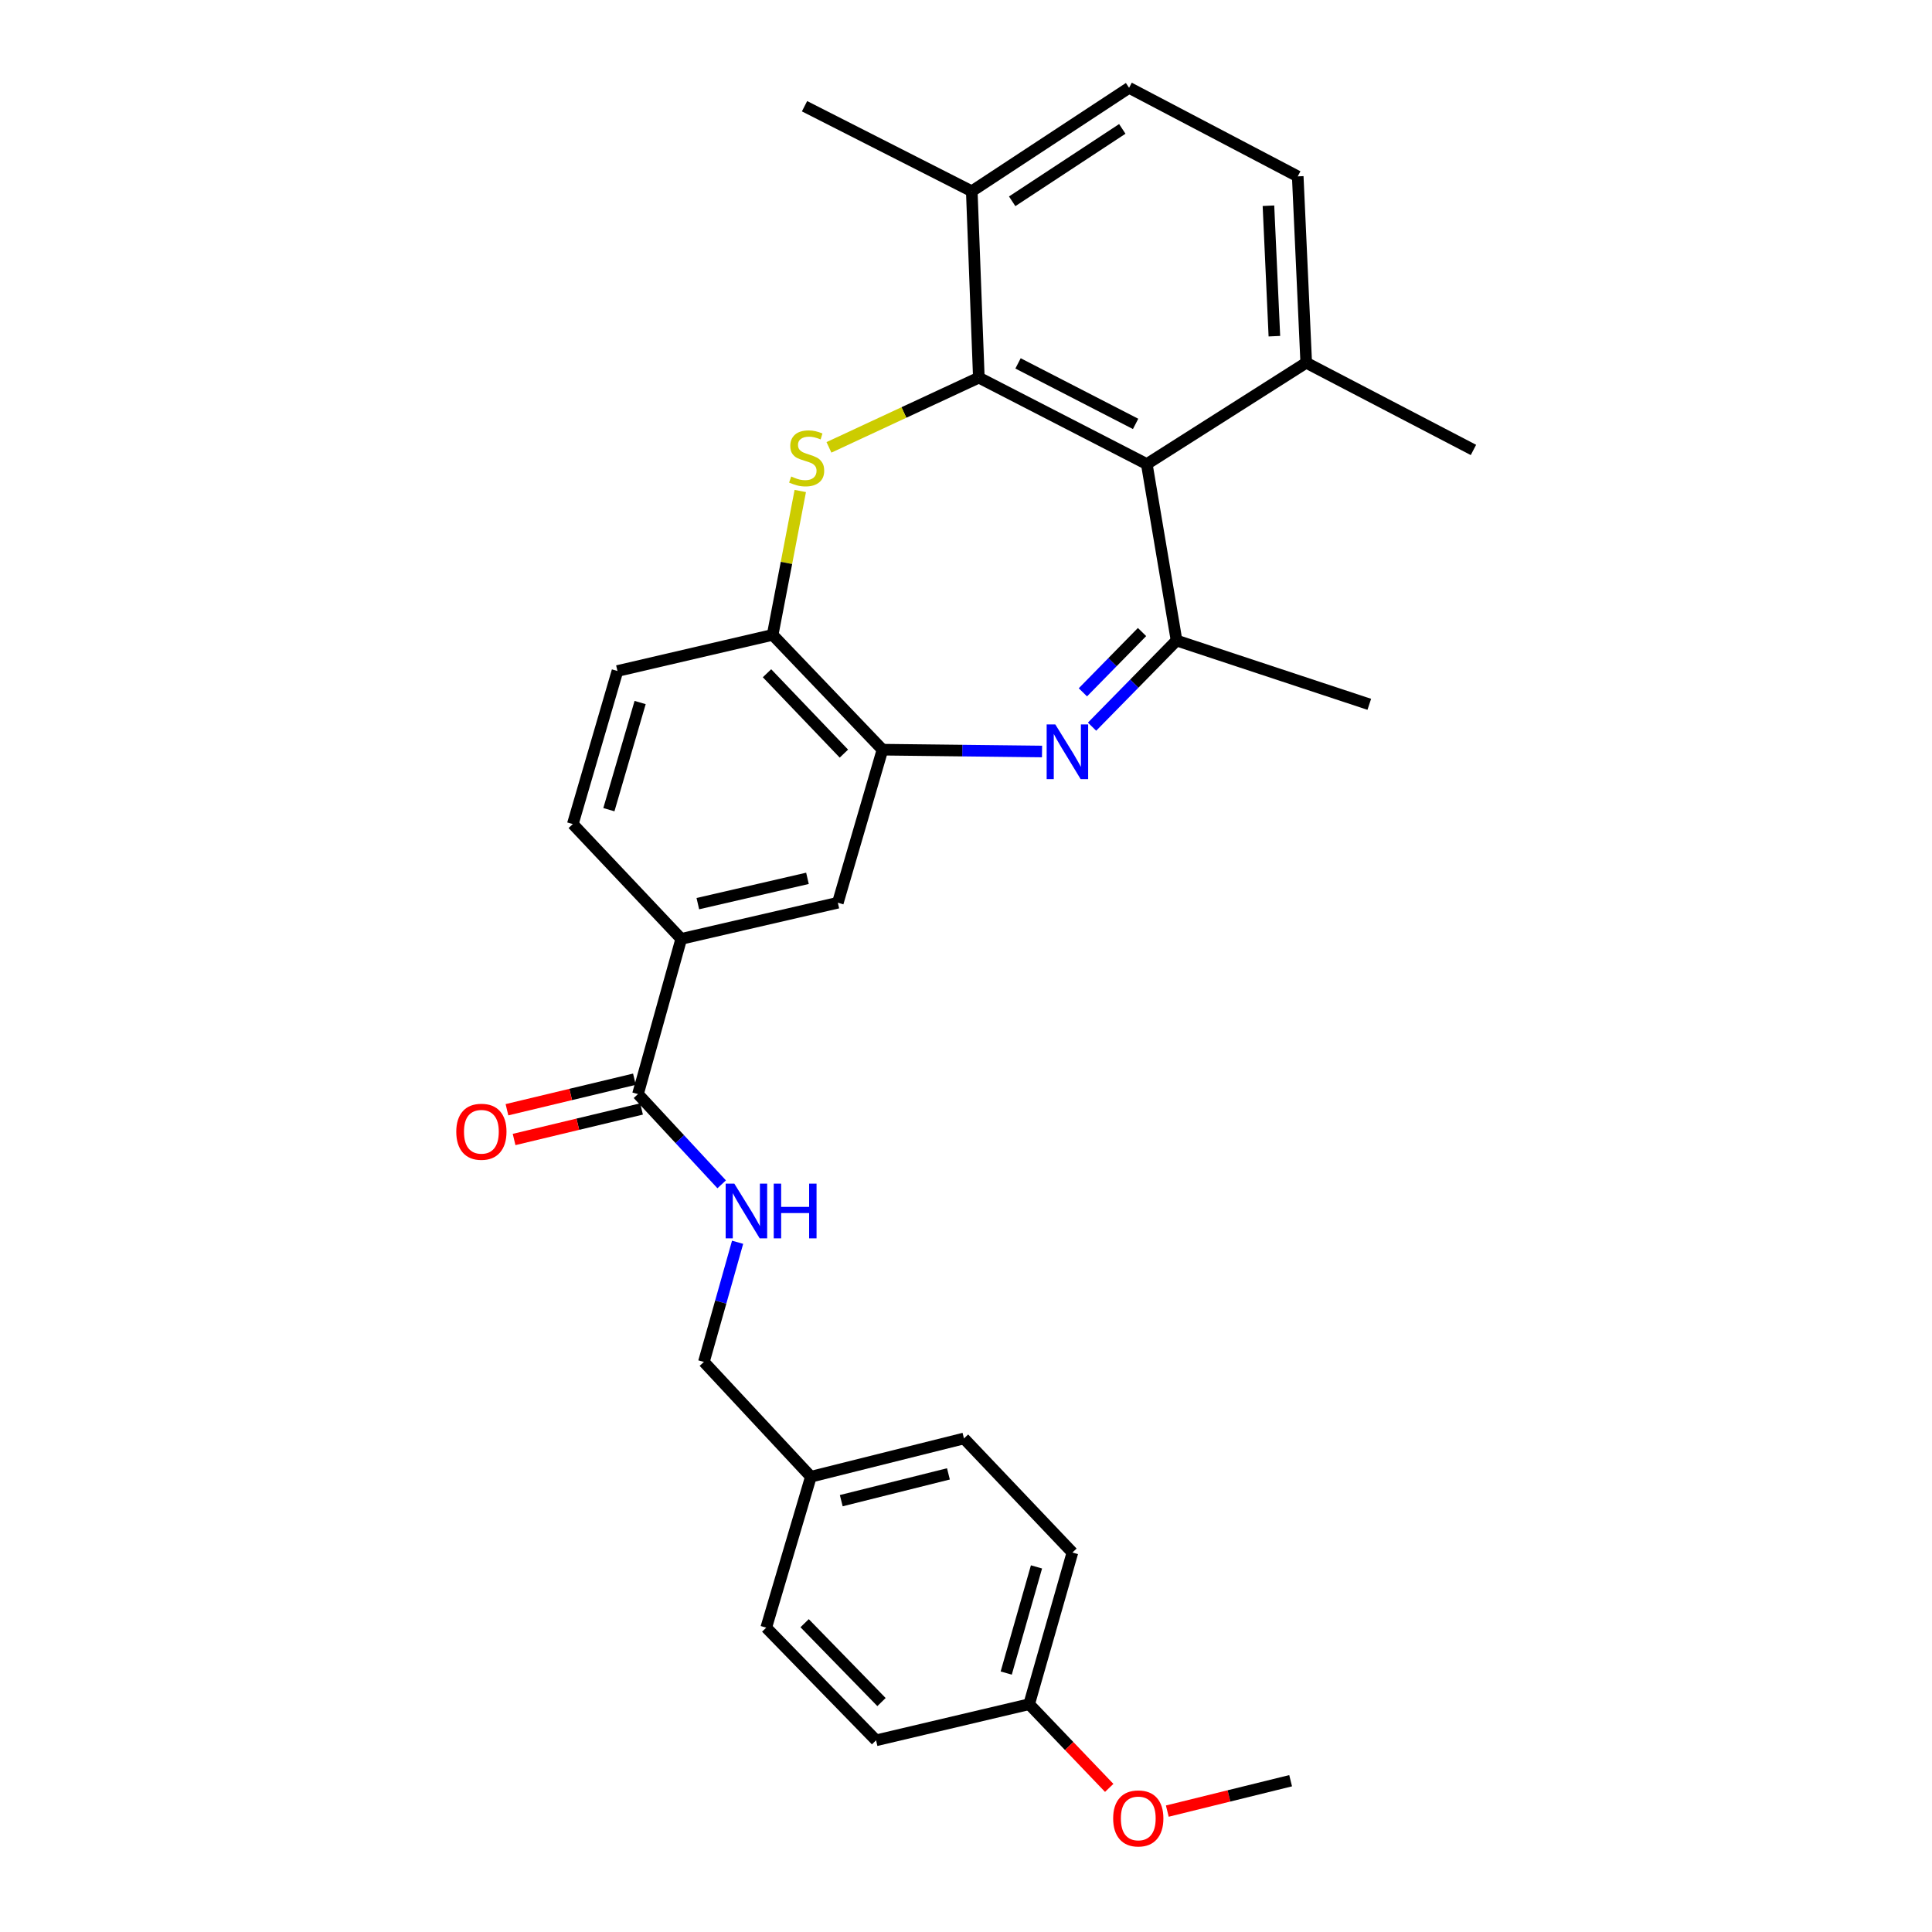 <?xml version='1.0' encoding='iso-8859-1'?>
<svg version='1.1' baseProfile='full'
              xmlns='http://www.w3.org/2000/svg'
                      xmlns:rdkit='http://www.rdkit.org/xml'
                      xmlns:xlink='http://www.w3.org/1999/xlink'
                  xml:space='preserve'
width='1000px' height='1000px' viewBox='0 0 1000 1000'>
<!-- END OF HEADER -->
<rect style='opacity:1.0;fill:#FFFFFF;stroke:none' width='1000' height='1000' x='0' y='0'> </rect>
<path class='bond-1' d='M 506.647,195.461 L 467.855,213.507' style='fill:none;fill-rule:evenodd;stroke:#000000;stroke-width:6px;stroke-linecap:butt;stroke-linejoin:miter;stroke-opacity:1' />
<path class='bond-1' d='M 467.855,213.507 L 429.064,231.553' style='fill:none;fill-rule:evenodd;stroke:#CCCC00;stroke-width:6px;stroke-linecap:butt;stroke-linejoin:miter;stroke-opacity:1' />
<path class='bond-3' d='M 506.647,195.461 L 593.577,240.202' style='fill:none;fill-rule:evenodd;stroke:#000000;stroke-width:6px;stroke-linecap:butt;stroke-linejoin:miter;stroke-opacity:1' />
<path class='bond-3' d='M 526.934,188.09 L 587.785,219.409' style='fill:none;fill-rule:evenodd;stroke:#000000;stroke-width:6px;stroke-linecap:butt;stroke-linejoin:miter;stroke-opacity:1' />
<path class='bond-10' d='M 506.647,195.461 L 502.987,98.994' style='fill:none;fill-rule:evenodd;stroke:#000000;stroke-width:6px;stroke-linecap:butt;stroke-linejoin:miter;stroke-opacity:1' />
<path class='bond-0' d='M 565.244,376.123 L 587.114,353.831' style='fill:none;fill-rule:evenodd;stroke:#0000FF;stroke-width:6px;stroke-linecap:butt;stroke-linejoin:miter;stroke-opacity:1' />
<path class='bond-0' d='M 587.114,353.831 L 608.983,331.54' style='fill:none;fill-rule:evenodd;stroke:#000000;stroke-width:6px;stroke-linecap:butt;stroke-linejoin:miter;stroke-opacity:1' />
<path class='bond-0' d='M 560.5,358.344 L 575.808,342.74' style='fill:none;fill-rule:evenodd;stroke:#0000FF;stroke-width:6px;stroke-linecap:butt;stroke-linejoin:miter;stroke-opacity:1' />
<path class='bond-0' d='M 575.808,342.74 L 591.117,327.136' style='fill:none;fill-rule:evenodd;stroke:#000000;stroke-width:6px;stroke-linecap:butt;stroke-linejoin:miter;stroke-opacity:1' />
<path class='bond-30' d='M 539.354,388.977 L 498.061,388.506' style='fill:none;fill-rule:evenodd;stroke:#0000FF;stroke-width:6px;stroke-linecap:butt;stroke-linejoin:miter;stroke-opacity:1' />
<path class='bond-30' d='M 498.061,388.506 L 456.768,388.035' style='fill:none;fill-rule:evenodd;stroke:#000000;stroke-width:6px;stroke-linecap:butt;stroke-linejoin:miter;stroke-opacity:1' />
<path class='bond-5' d='M 414.221,254.134 L 407.071,291.372' style='fill:none;fill-rule:evenodd;stroke:#CCCC00;stroke-width:6px;stroke-linecap:butt;stroke-linejoin:miter;stroke-opacity:1' />
<path class='bond-5' d='M 407.071,291.372 L 399.92,328.61' style='fill:none;fill-rule:evenodd;stroke:#000000;stroke-width:6px;stroke-linecap:butt;stroke-linejoin:miter;stroke-opacity:1' />
<path class='bond-2' d='M 608.983,331.54 L 593.577,240.202' style='fill:none;fill-rule:evenodd;stroke:#000000;stroke-width:6px;stroke-linecap:butt;stroke-linejoin:miter;stroke-opacity:1' />
<path class='bond-20' d='M 608.983,331.54 L 708.741,364.552' style='fill:none;fill-rule:evenodd;stroke:#000000;stroke-width:6px;stroke-linecap:butt;stroke-linejoin:miter;stroke-opacity:1' />
<path class='bond-11' d='M 593.577,240.202 L 676.098,187.762' style='fill:none;fill-rule:evenodd;stroke:#000000;stroke-width:6px;stroke-linecap:butt;stroke-linejoin:miter;stroke-opacity:1' />
<path class='bond-4' d='M 456.768,388.035 L 399.92,328.61' style='fill:none;fill-rule:evenodd;stroke:#000000;stroke-width:6px;stroke-linecap:butt;stroke-linejoin:miter;stroke-opacity:1' />
<path class='bond-4' d='M 436.797,390.069 L 397.003,348.471' style='fill:none;fill-rule:evenodd;stroke:#000000;stroke-width:6px;stroke-linecap:butt;stroke-linejoin:miter;stroke-opacity:1' />
<path class='bond-8' d='M 456.768,388.035 L 433.663,467.249' style='fill:none;fill-rule:evenodd;stroke:#000000;stroke-width:6px;stroke-linecap:butt;stroke-linejoin:miter;stroke-opacity:1' />
<path class='bond-13' d='M 399.92,328.61 L 319.59,347.307' style='fill:none;fill-rule:evenodd;stroke:#000000;stroke-width:6px;stroke-linecap:butt;stroke-linejoin:miter;stroke-opacity:1' />
<path class='bond-6' d='M 330.218,566.294 L 352.602,485.963' style='fill:none;fill-rule:evenodd;stroke:#000000;stroke-width:6px;stroke-linecap:butt;stroke-linejoin:miter;stroke-opacity:1' />
<path class='bond-9' d='M 330.218,566.294 L 351.88,589.646' style='fill:none;fill-rule:evenodd;stroke:#000000;stroke-width:6px;stroke-linecap:butt;stroke-linejoin:miter;stroke-opacity:1' />
<path class='bond-9' d='M 351.88,589.646 L 373.541,612.999' style='fill:none;fill-rule:evenodd;stroke:#0000FF;stroke-width:6px;stroke-linecap:butt;stroke-linejoin:miter;stroke-opacity:1' />
<path class='bond-12' d='M 328.373,558.593 L 295.389,566.496' style='fill:none;fill-rule:evenodd;stroke:#000000;stroke-width:6px;stroke-linecap:butt;stroke-linejoin:miter;stroke-opacity:1' />
<path class='bond-12' d='M 295.389,566.496 L 262.405,574.398' style='fill:none;fill-rule:evenodd;stroke:#FF0000;stroke-width:6px;stroke-linecap:butt;stroke-linejoin:miter;stroke-opacity:1' />
<path class='bond-12' d='M 332.063,573.995 L 299.079,581.897' style='fill:none;fill-rule:evenodd;stroke:#000000;stroke-width:6px;stroke-linecap:butt;stroke-linejoin:miter;stroke-opacity:1' />
<path class='bond-12' d='M 299.079,581.897 L 266.094,589.799' style='fill:none;fill-rule:evenodd;stroke:#FF0000;stroke-width:6px;stroke-linecap:butt;stroke-linejoin:miter;stroke-opacity:1' />
<path class='bond-7' d='M 352.602,485.963 L 296.485,426.538' style='fill:none;fill-rule:evenodd;stroke:#000000;stroke-width:6px;stroke-linecap:butt;stroke-linejoin:miter;stroke-opacity:1' />
<path class='bond-31' d='M 352.602,485.963 L 433.663,467.249' style='fill:none;fill-rule:evenodd;stroke:#000000;stroke-width:6px;stroke-linecap:butt;stroke-linejoin:miter;stroke-opacity:1' />
<path class='bond-31' d='M 361.198,467.724 L 417.941,454.624' style='fill:none;fill-rule:evenodd;stroke:#000000;stroke-width:6px;stroke-linecap:butt;stroke-linejoin:miter;stroke-opacity:1' />
<path class='bond-17' d='M 381.782,642.991 L 373.056,673.957' style='fill:none;fill-rule:evenodd;stroke:#0000FF;stroke-width:6px;stroke-linecap:butt;stroke-linejoin:miter;stroke-opacity:1' />
<path class='bond-17' d='M 373.056,673.957 L 364.33,704.924' style='fill:none;fill-rule:evenodd;stroke:#000000;stroke-width:6px;stroke-linecap:butt;stroke-linejoin:miter;stroke-opacity:1' />
<path class='bond-15' d='M 502.987,98.994 L 584.409,45.455' style='fill:none;fill-rule:evenodd;stroke:#000000;stroke-width:6px;stroke-linecap:butt;stroke-linejoin:miter;stroke-opacity:1' />
<path class='bond-15' d='M 523.901,104.196 L 580.897,66.718' style='fill:none;fill-rule:evenodd;stroke:#000000;stroke-width:6px;stroke-linecap:butt;stroke-linejoin:miter;stroke-opacity:1' />
<path class='bond-26' d='M 502.987,98.994 L 416.426,54.983' style='fill:none;fill-rule:evenodd;stroke:#000000;stroke-width:6px;stroke-linecap:butt;stroke-linejoin:miter;stroke-opacity:1' />
<path class='bond-27' d='M 676.098,187.762 L 762.65,232.89' style='fill:none;fill-rule:evenodd;stroke:#000000;stroke-width:6px;stroke-linecap:butt;stroke-linejoin:miter;stroke-opacity:1' />
<path class='bond-29' d='M 676.098,187.762 L 671.708,91.295' style='fill:none;fill-rule:evenodd;stroke:#000000;stroke-width:6px;stroke-linecap:butt;stroke-linejoin:miter;stroke-opacity:1' />
<path class='bond-29' d='M 659.619,174.012 L 656.545,106.485' style='fill:none;fill-rule:evenodd;stroke:#000000;stroke-width:6px;stroke-linecap:butt;stroke-linejoin:miter;stroke-opacity:1' />
<path class='bond-14' d='M 319.59,347.307 L 296.485,426.538' style='fill:none;fill-rule:evenodd;stroke:#000000;stroke-width:6px;stroke-linecap:butt;stroke-linejoin:miter;stroke-opacity:1' />
<path class='bond-14' d='M 331.328,363.625 L 315.154,419.087' style='fill:none;fill-rule:evenodd;stroke:#000000;stroke-width:6px;stroke-linecap:butt;stroke-linejoin:miter;stroke-opacity:1' />
<path class='bond-16' d='M 584.409,45.455 L 671.708,91.295' style='fill:none;fill-rule:evenodd;stroke:#000000;stroke-width:6px;stroke-linecap:butt;stroke-linejoin:miter;stroke-opacity:1' />
<path class='bond-18' d='M 364.33,704.924 L 419.708,764.35' style='fill:none;fill-rule:evenodd;stroke:#000000;stroke-width:6px;stroke-linecap:butt;stroke-linejoin:miter;stroke-opacity:1' />
<path class='bond-21' d='M 419.708,764.35 L 396.603,842.472' style='fill:none;fill-rule:evenodd;stroke:#000000;stroke-width:6px;stroke-linecap:butt;stroke-linejoin:miter;stroke-opacity:1' />
<path class='bond-22' d='M 419.708,764.35 L 498.948,744.544' style='fill:none;fill-rule:evenodd;stroke:#000000;stroke-width:6px;stroke-linecap:butt;stroke-linejoin:miter;stroke-opacity:1' />
<path class='bond-22' d='M 435.435,776.743 L 490.903,762.88' style='fill:none;fill-rule:evenodd;stroke:#000000;stroke-width:6px;stroke-linecap:butt;stroke-linejoin:miter;stroke-opacity:1' />
<path class='bond-19' d='M 532.691,882.092 L 555.074,803.591' style='fill:none;fill-rule:evenodd;stroke:#000000;stroke-width:6px;stroke-linecap:butt;stroke-linejoin:miter;stroke-opacity:1' />
<path class='bond-19' d='M 520.818,865.974 L 536.486,811.023' style='fill:none;fill-rule:evenodd;stroke:#000000;stroke-width:6px;stroke-linecap:butt;stroke-linejoin:miter;stroke-opacity:1' />
<path class='bond-25' d='M 532.691,882.092 L 553.408,903.749' style='fill:none;fill-rule:evenodd;stroke:#000000;stroke-width:6px;stroke-linecap:butt;stroke-linejoin:miter;stroke-opacity:1' />
<path class='bond-25' d='M 553.408,903.749 L 574.126,925.406' style='fill:none;fill-rule:evenodd;stroke:#FF0000;stroke-width:6px;stroke-linecap:butt;stroke-linejoin:miter;stroke-opacity:1' />
<path class='bond-32' d='M 532.691,882.092 L 453.451,900.789' style='fill:none;fill-rule:evenodd;stroke:#000000;stroke-width:6px;stroke-linecap:butt;stroke-linejoin:miter;stroke-opacity:1' />
<path class='bond-24' d='M 396.603,842.472 L 453.451,900.789' style='fill:none;fill-rule:evenodd;stroke:#000000;stroke-width:6px;stroke-linecap:butt;stroke-linejoin:miter;stroke-opacity:1' />
<path class='bond-24' d='M 416.471,840.164 L 456.264,880.986' style='fill:none;fill-rule:evenodd;stroke:#000000;stroke-width:6px;stroke-linecap:butt;stroke-linejoin:miter;stroke-opacity:1' />
<path class='bond-23' d='M 498.948,744.544 L 555.074,803.591' style='fill:none;fill-rule:evenodd;stroke:#000000;stroke-width:6px;stroke-linecap:butt;stroke-linejoin:miter;stroke-opacity:1' />
<path class='bond-28' d='M 604.199,937.426 L 636.115,929.56' style='fill:none;fill-rule:evenodd;stroke:#FF0000;stroke-width:6px;stroke-linecap:butt;stroke-linejoin:miter;stroke-opacity:1' />
<path class='bond-28' d='M 636.115,929.56 L 668.03,921.694' style='fill:none;fill-rule:evenodd;stroke:#000000;stroke-width:6px;stroke-linecap:butt;stroke-linejoin:miter;stroke-opacity:1' />
<path  class='atom-1' d='M 546.227 374.966
L 555.507 389.966
Q 556.427 391.446, 557.907 394.126
Q 559.387 396.806, 559.467 396.966
L 559.467 374.966
L 563.227 374.966
L 563.227 403.286
L 559.347 403.286
L 549.387 386.886
Q 548.227 384.966, 546.987 382.766
Q 545.787 380.566, 545.427 379.886
L 545.427 403.286
L 541.747 403.286
L 541.747 374.966
L 546.227 374.966
' fill='#0000FF'/>
<path  class='atom-2' d='M 409.526 246.64
Q 409.846 246.76, 411.166 247.32
Q 412.486 247.88, 413.926 248.24
Q 415.406 248.56, 416.846 248.56
Q 419.526 248.56, 421.086 247.28
Q 422.646 245.96, 422.646 243.68
Q 422.646 242.12, 421.846 241.16
Q 421.086 240.2, 419.886 239.68
Q 418.686 239.16, 416.686 238.56
Q 414.166 237.8, 412.646 237.08
Q 411.166 236.36, 410.086 234.84
Q 409.046 233.32, 409.046 230.76
Q 409.046 227.2, 411.446 225
Q 413.886 222.8, 418.686 222.8
Q 421.966 222.8, 425.686 224.36
L 424.766 227.44
Q 421.366 226.04, 418.806 226.04
Q 416.046 226.04, 414.526 227.2
Q 413.006 228.32, 413.046 230.28
Q 413.046 231.8, 413.806 232.72
Q 414.606 233.64, 415.726 234.16
Q 416.886 234.68, 418.806 235.28
Q 421.366 236.08, 422.886 236.88
Q 424.406 237.68, 425.486 239.32
Q 426.606 240.92, 426.606 243.68
Q 426.606 247.6, 423.966 249.72
Q 421.366 251.8, 417.006 251.8
Q 414.486 251.8, 412.566 251.24
Q 410.686 250.72, 408.446 249.8
L 409.526 246.64
' fill='#CCCC00'/>
<path  class='atom-10' d='M 380.084 612.642
L 389.364 627.642
Q 390.284 629.122, 391.764 631.802
Q 393.244 634.482, 393.324 634.642
L 393.324 612.642
L 397.084 612.642
L 397.084 640.962
L 393.204 640.962
L 383.244 624.562
Q 382.084 622.642, 380.844 620.442
Q 379.644 618.242, 379.284 617.562
L 379.284 640.962
L 375.604 640.962
L 375.604 612.642
L 380.084 612.642
' fill='#0000FF'/>
<path  class='atom-10' d='M 400.484 612.642
L 404.324 612.642
L 404.324 624.682
L 418.804 624.682
L 418.804 612.642
L 422.644 612.642
L 422.644 640.962
L 418.804 640.962
L 418.804 627.882
L 404.324 627.882
L 404.324 640.962
L 400.484 640.962
L 400.484 612.642
' fill='#0000FF'/>
<path  class='atom-13' d='M 236.166 585.792
Q 236.166 578.992, 239.526 575.192
Q 242.886 571.392, 249.166 571.392
Q 255.446 571.392, 258.806 575.192
Q 262.166 578.992, 262.166 585.792
Q 262.166 592.672, 258.766 596.592
Q 255.366 600.472, 249.166 600.472
Q 242.926 600.472, 239.526 596.592
Q 236.166 592.712, 236.166 585.792
M 249.166 597.272
Q 253.486 597.272, 255.806 594.392
Q 258.166 591.472, 258.166 585.792
Q 258.166 580.232, 255.806 577.432
Q 253.486 574.592, 249.166 574.592
Q 244.846 574.592, 242.486 577.392
Q 240.166 580.192, 240.166 585.792
Q 240.166 591.512, 242.486 594.392
Q 244.846 597.272, 249.166 597.272
' fill='#FF0000'/>
<path  class='atom-26' d='M 576.169 941.21
Q 576.169 934.41, 579.529 930.61
Q 582.889 926.81, 589.169 926.81
Q 595.449 926.81, 598.809 930.61
Q 602.169 934.41, 602.169 941.21
Q 602.169 948.09, 598.769 952.01
Q 595.369 955.89, 589.169 955.89
Q 582.929 955.89, 579.529 952.01
Q 576.169 948.13, 576.169 941.21
M 589.169 952.69
Q 593.489 952.69, 595.809 949.81
Q 598.169 946.89, 598.169 941.21
Q 598.169 935.65, 595.809 932.85
Q 593.489 930.01, 589.169 930.01
Q 584.849 930.01, 582.489 932.81
Q 580.169 935.61, 580.169 941.21
Q 580.169 946.93, 582.489 949.81
Q 584.849 952.69, 589.169 952.69
' fill='#FF0000'/>
</svg>
